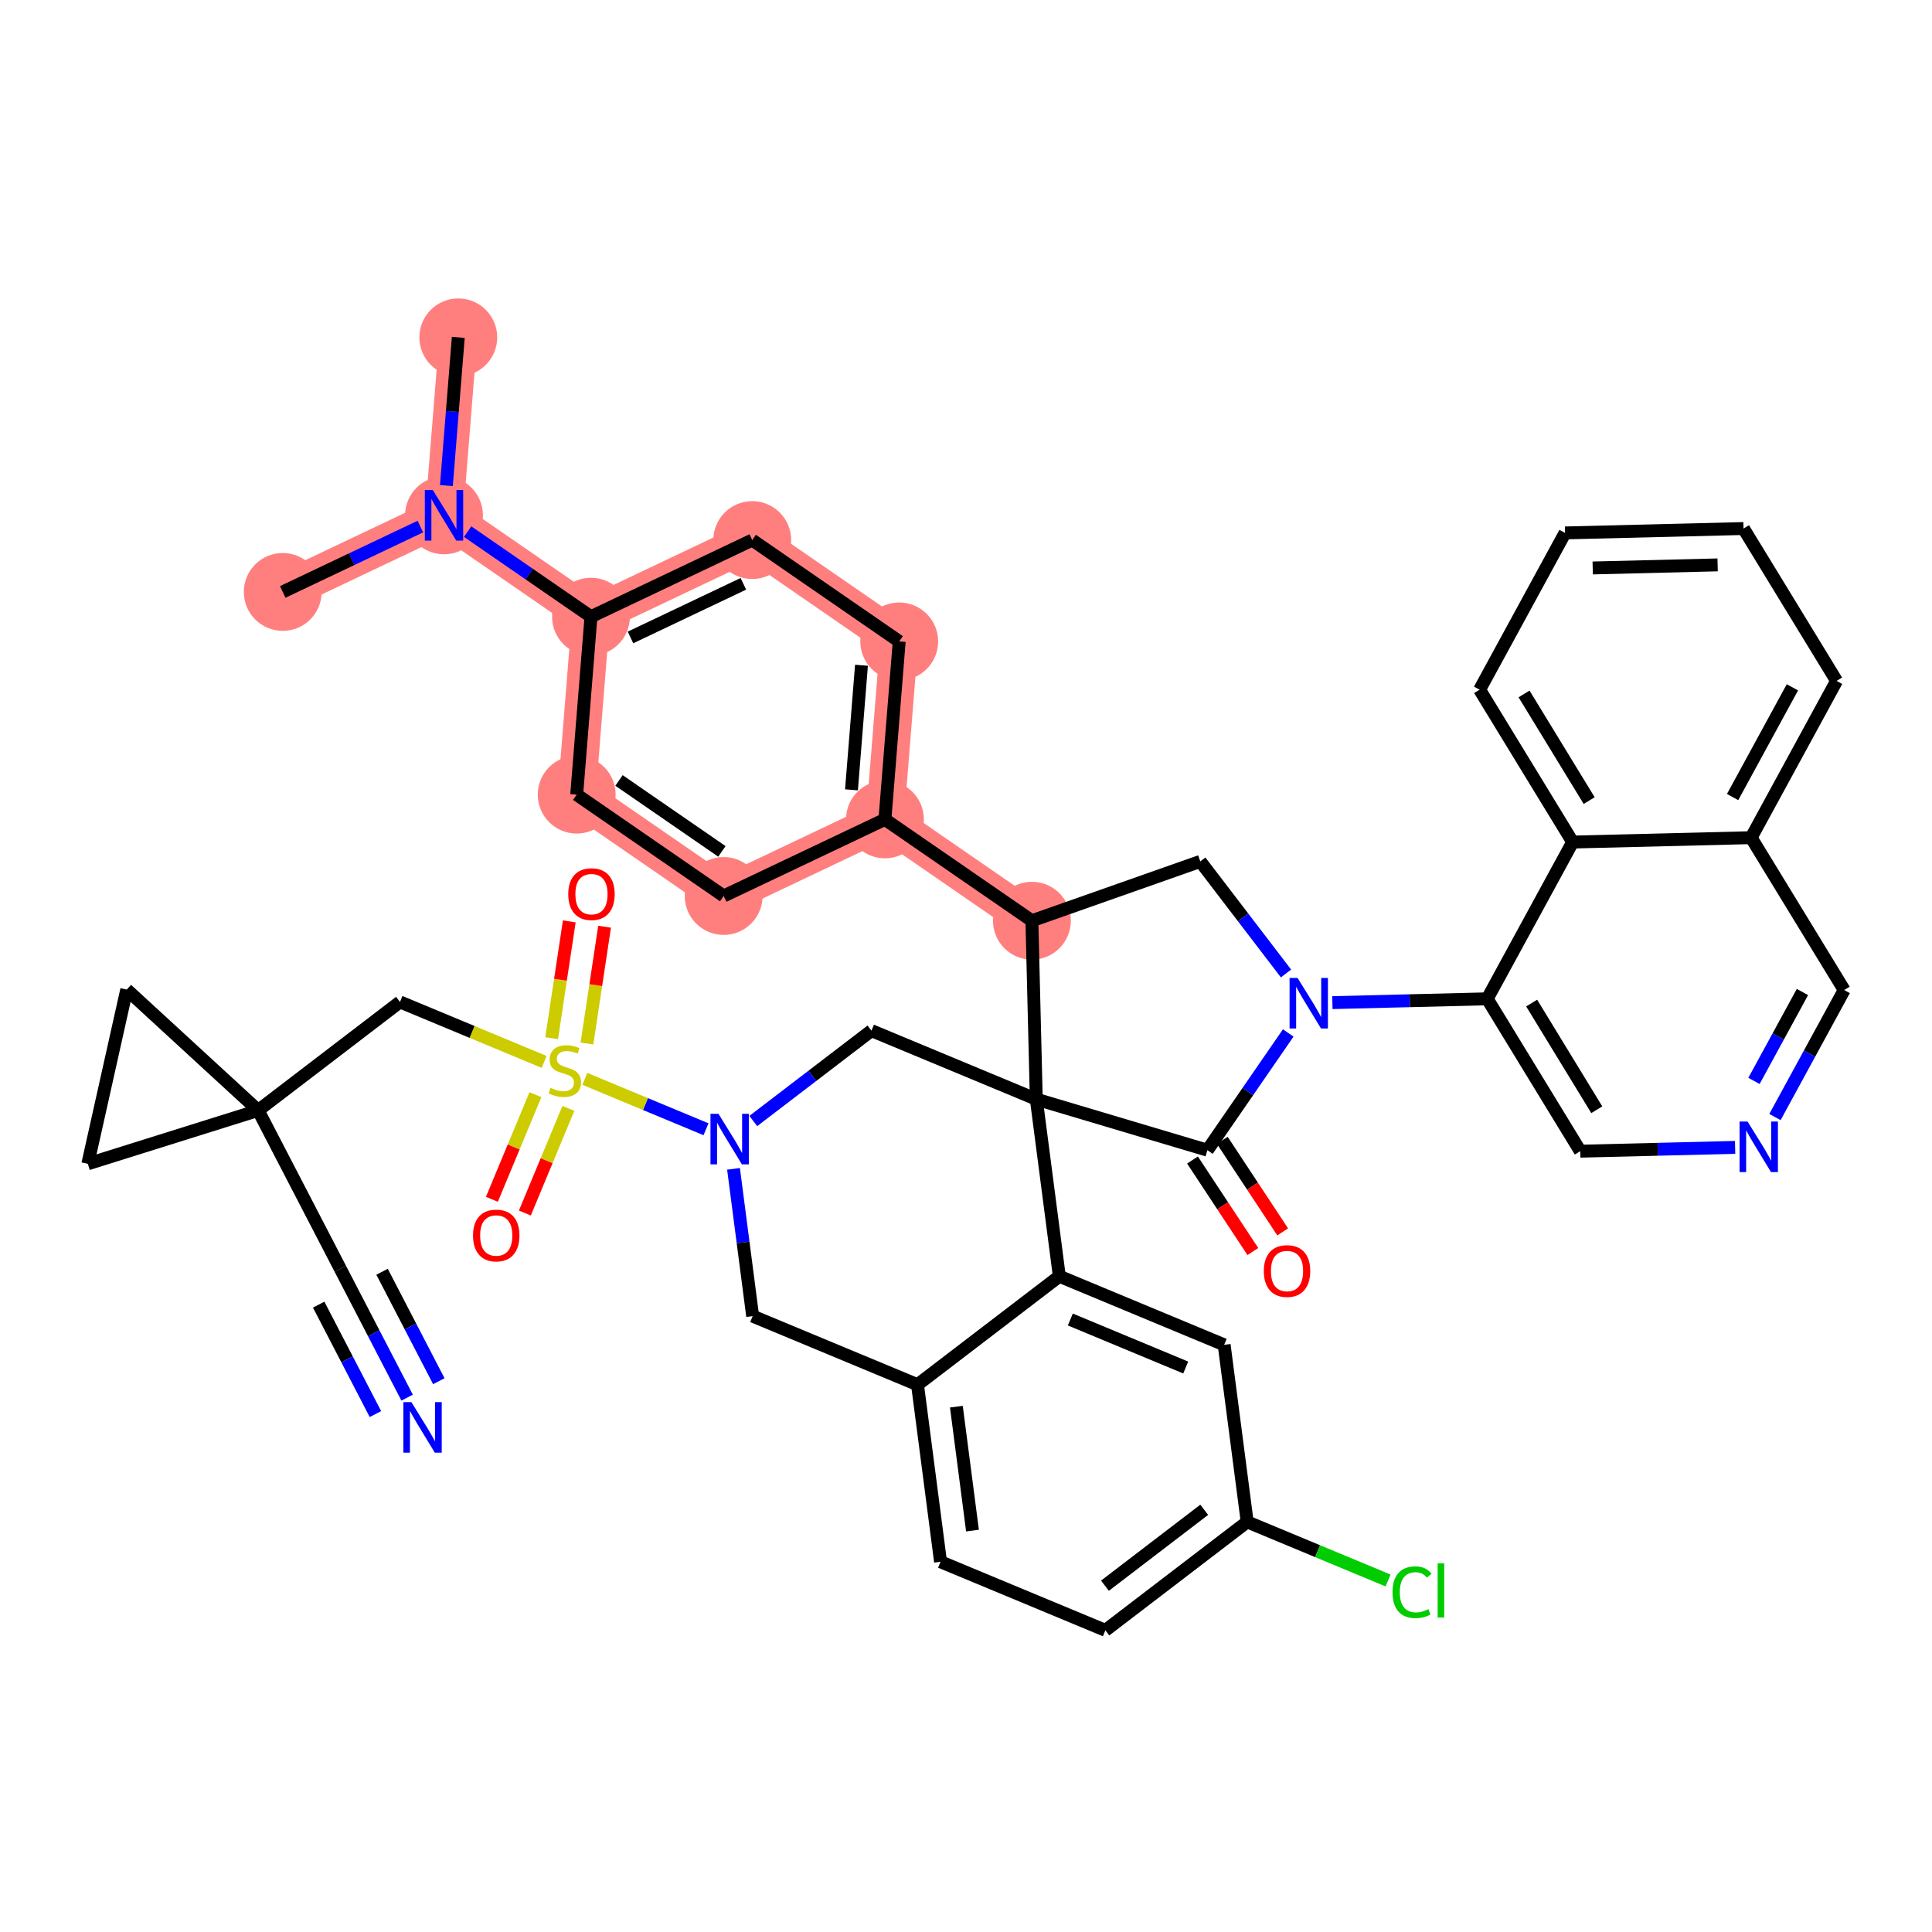 <?xml version='1.0' encoding='iso-8859-1'?>
<svg version='1.1' baseProfile='full'
              xmlns='http://www.w3.org/2000/svg'
                      xmlns:rdkit='http://www.rdkit.org/xml'
                      xmlns:xlink='http://www.w3.org/1999/xlink'
                  xml:space='preserve'
width='300px' height='300px' viewBox='0 0 300 300'>
<!-- END OF HEADER -->
<rect style='opacity:1.0;fill:#FFFFFF;stroke:none' width='300' height='300' x='0' y='0'> </rect>
<rect style='opacity:1.0;fill:#FFFFFF;stroke:none' width='300' height='300' x='0' y='0'> </rect>
<path d='M 71.163,52.386 L 68.945,80.02' style='fill:none;fill-rule:evenodd;stroke:#FF7F7F;stroke-width:5.9px;stroke-linecap:butt;stroke-linejoin:miter;stroke-opacity:1' />
<path d='M 68.945,80.02 L 43.904,91.915' style='fill:none;fill-rule:evenodd;stroke:#FF7F7F;stroke-width:5.9px;stroke-linecap:butt;stroke-linejoin:miter;stroke-opacity:1' />
<path d='M 68.945,80.02 L 91.767,95.758' style='fill:none;fill-rule:evenodd;stroke:#FF7F7F;stroke-width:5.9px;stroke-linecap:butt;stroke-linejoin:miter;stroke-opacity:1' />
<path d='M 91.767,95.758 L 116.807,83.862' style='fill:none;fill-rule:evenodd;stroke:#FF7F7F;stroke-width:5.9px;stroke-linecap:butt;stroke-linejoin:miter;stroke-opacity:1' />
<path d='M 91.767,95.758 L 89.548,123.391' style='fill:none;fill-rule:evenodd;stroke:#FF7F7F;stroke-width:5.9px;stroke-linecap:butt;stroke-linejoin:miter;stroke-opacity:1' />
<path d='M 116.807,83.862 L 139.629,99.6' style='fill:none;fill-rule:evenodd;stroke:#FF7F7F;stroke-width:5.9px;stroke-linecap:butt;stroke-linejoin:miter;stroke-opacity:1' />
<path d='M 139.629,99.6 L 137.411,127.234' style='fill:none;fill-rule:evenodd;stroke:#FF7F7F;stroke-width:5.9px;stroke-linecap:butt;stroke-linejoin:miter;stroke-opacity:1' />
<path d='M 137.411,127.234 L 160.233,142.971' style='fill:none;fill-rule:evenodd;stroke:#FF7F7F;stroke-width:5.9px;stroke-linecap:butt;stroke-linejoin:miter;stroke-opacity:1' />
<path d='M 137.411,127.234 L 112.37,139.129' style='fill:none;fill-rule:evenodd;stroke:#FF7F7F;stroke-width:5.9px;stroke-linecap:butt;stroke-linejoin:miter;stroke-opacity:1' />
<path d='M 112.37,139.129 L 89.548,123.391' style='fill:none;fill-rule:evenodd;stroke:#FF7F7F;stroke-width:5.9px;stroke-linecap:butt;stroke-linejoin:miter;stroke-opacity:1' />
<ellipse cx='71.163' cy='52.386' rx='5.544' ry='5.544'  style='fill:#FF7F7F;fill-rule:evenodd;stroke:#FF7F7F;stroke-width:1.0px;stroke-linecap:butt;stroke-linejoin:miter;stroke-opacity:1' />
<ellipse cx='68.945' cy='80.02' rx='5.544' ry='5.551'  style='fill:#FF7F7F;fill-rule:evenodd;stroke:#FF7F7F;stroke-width:1.0px;stroke-linecap:butt;stroke-linejoin:miter;stroke-opacity:1' />
<ellipse cx='43.904' cy='91.915' rx='5.544' ry='5.544'  style='fill:#FF7F7F;fill-rule:evenodd;stroke:#FF7F7F;stroke-width:1.0px;stroke-linecap:butt;stroke-linejoin:miter;stroke-opacity:1' />
<ellipse cx='91.767' cy='95.758' rx='5.544' ry='5.544'  style='fill:#FF7F7F;fill-rule:evenodd;stroke:#FF7F7F;stroke-width:1.0px;stroke-linecap:butt;stroke-linejoin:miter;stroke-opacity:1' />
<ellipse cx='116.807' cy='83.862' rx='5.544' ry='5.544'  style='fill:#FF7F7F;fill-rule:evenodd;stroke:#FF7F7F;stroke-width:1.0px;stroke-linecap:butt;stroke-linejoin:miter;stroke-opacity:1' />
<ellipse cx='139.629' cy='99.6' rx='5.544' ry='5.544'  style='fill:#FF7F7F;fill-rule:evenodd;stroke:#FF7F7F;stroke-width:1.0px;stroke-linecap:butt;stroke-linejoin:miter;stroke-opacity:1' />
<ellipse cx='137.411' cy='127.234' rx='5.544' ry='5.544'  style='fill:#FF7F7F;fill-rule:evenodd;stroke:#FF7F7F;stroke-width:1.0px;stroke-linecap:butt;stroke-linejoin:miter;stroke-opacity:1' />
<ellipse cx='160.233' cy='142.971' rx='5.544' ry='5.544'  style='fill:#FF7F7F;fill-rule:evenodd;stroke:#FF7F7F;stroke-width:1.0px;stroke-linecap:butt;stroke-linejoin:miter;stroke-opacity:1' />
<ellipse cx='112.37' cy='139.129' rx='5.544' ry='5.544'  style='fill:#FF7F7F;fill-rule:evenodd;stroke:#FF7F7F;stroke-width:1.0px;stroke-linecap:butt;stroke-linejoin:miter;stroke-opacity:1' />
<ellipse cx='89.548' cy='123.391' rx='5.544' ry='5.544'  style='fill:#FF7F7F;fill-rule:evenodd;stroke:#FF7F7F;stroke-width:1.0px;stroke-linecap:butt;stroke-linejoin:miter;stroke-opacity:1' />
<path class='bond-0 atom-0 atom-1' d='M 71.163,52.386 L 70.239,63.894' style='fill:none;fill-rule:evenodd;stroke:#000000;stroke-width:2.0px;stroke-linecap:butt;stroke-linejoin:miter;stroke-opacity:1' />
<path class='bond-0 atom-0 atom-1' d='M 70.239,63.894 L 69.315,75.401' style='fill:none;fill-rule:evenodd;stroke:#0000FF;stroke-width:2.0px;stroke-linecap:butt;stroke-linejoin:miter;stroke-opacity:1' />
<path class='bond-1 atom-1 atom-2' d='M 65.274,81.764 L 54.589,86.84' style='fill:none;fill-rule:evenodd;stroke:#0000FF;stroke-width:2.0px;stroke-linecap:butt;stroke-linejoin:miter;stroke-opacity:1' />
<path class='bond-1 atom-1 atom-2' d='M 54.589,86.84 L 43.904,91.915' style='fill:none;fill-rule:evenodd;stroke:#000000;stroke-width:2.0px;stroke-linecap:butt;stroke-linejoin:miter;stroke-opacity:1' />
<path class='bond-2 atom-1 atom-3' d='M 72.615,82.551 L 82.191,89.154' style='fill:none;fill-rule:evenodd;stroke:#0000FF;stroke-width:2.0px;stroke-linecap:butt;stroke-linejoin:miter;stroke-opacity:1' />
<path class='bond-2 atom-1 atom-3' d='M 82.191,89.154 L 91.767,95.758' style='fill:none;fill-rule:evenodd;stroke:#000000;stroke-width:2.0px;stroke-linecap:butt;stroke-linejoin:miter;stroke-opacity:1' />
<path class='bond-3 atom-3 atom-4' d='M 91.767,95.758 L 116.807,83.862' style='fill:none;fill-rule:evenodd;stroke:#000000;stroke-width:2.0px;stroke-linecap:butt;stroke-linejoin:miter;stroke-opacity:1' />
<path class='bond-3 atom-3 atom-4' d='M 97.902,98.982 L 115.43,90.655' style='fill:none;fill-rule:evenodd;stroke:#000000;stroke-width:2.0px;stroke-linecap:butt;stroke-linejoin:miter;stroke-opacity:1' />
<path class='bond-43 atom-43 atom-3' d='M 89.548,123.391 L 91.767,95.758' style='fill:none;fill-rule:evenodd;stroke:#000000;stroke-width:2.0px;stroke-linecap:butt;stroke-linejoin:miter;stroke-opacity:1' />
<path class='bond-4 atom-4 atom-5' d='M 116.807,83.862 L 139.629,99.6' style='fill:none;fill-rule:evenodd;stroke:#000000;stroke-width:2.0px;stroke-linecap:butt;stroke-linejoin:miter;stroke-opacity:1' />
<path class='bond-5 atom-5 atom-6' d='M 139.629,99.6 L 137.411,127.234' style='fill:none;fill-rule:evenodd;stroke:#000000;stroke-width:2.0px;stroke-linecap:butt;stroke-linejoin:miter;stroke-opacity:1' />
<path class='bond-5 atom-5 atom-6' d='M 133.77,103.301 L 132.217,122.645' style='fill:none;fill-rule:evenodd;stroke:#000000;stroke-width:2.0px;stroke-linecap:butt;stroke-linejoin:miter;stroke-opacity:1' />
<path class='bond-6 atom-6 atom-7' d='M 137.411,127.234 L 160.233,142.971' style='fill:none;fill-rule:evenodd;stroke:#000000;stroke-width:2.0px;stroke-linecap:butt;stroke-linejoin:miter;stroke-opacity:1' />
<path class='bond-41 atom-6 atom-42' d='M 137.411,127.234 L 112.37,139.129' style='fill:none;fill-rule:evenodd;stroke:#000000;stroke-width:2.0px;stroke-linecap:butt;stroke-linejoin:miter;stroke-opacity:1' />
<path class='bond-7 atom-7 atom-8' d='M 160.233,142.971 L 186.38,133.758' style='fill:none;fill-rule:evenodd;stroke:#000000;stroke-width:2.0px;stroke-linecap:butt;stroke-linejoin:miter;stroke-opacity:1' />
<path class='bond-44 atom-22 atom-7' d='M 160.915,170.685 L 160.233,142.971' style='fill:none;fill-rule:evenodd;stroke:#000000;stroke-width:2.0px;stroke-linecap:butt;stroke-linejoin:miter;stroke-opacity:1' />
<path class='bond-8 atom-8 atom-9' d='M 186.38,133.758 L 193.034,142.459' style='fill:none;fill-rule:evenodd;stroke:#000000;stroke-width:2.0px;stroke-linecap:butt;stroke-linejoin:miter;stroke-opacity:1' />
<path class='bond-8 atom-8 atom-9' d='M 193.034,142.459 L 199.689,151.16' style='fill:none;fill-rule:evenodd;stroke:#0000FF;stroke-width:2.0px;stroke-linecap:butt;stroke-linejoin:miter;stroke-opacity:1' />
<path class='bond-9 atom-9 atom-10' d='M 206.892,155.688 L 218.914,155.392' style='fill:none;fill-rule:evenodd;stroke:#0000FF;stroke-width:2.0px;stroke-linecap:butt;stroke-linejoin:miter;stroke-opacity:1' />
<path class='bond-9 atom-9 atom-10' d='M 218.914,155.392 L 230.936,155.096' style='fill:none;fill-rule:evenodd;stroke:#000000;stroke-width:2.0px;stroke-linecap:butt;stroke-linejoin:miter;stroke-opacity:1' />
<path class='bond-19 atom-9 atom-20' d='M 200.037,160.397 L 193.76,169.499' style='fill:none;fill-rule:evenodd;stroke:#0000FF;stroke-width:2.0px;stroke-linecap:butt;stroke-linejoin:miter;stroke-opacity:1' />
<path class='bond-19 atom-9 atom-20' d='M 193.76,169.499 L 187.484,178.601' style='fill:none;fill-rule:evenodd;stroke:#000000;stroke-width:2.0px;stroke-linecap:butt;stroke-linejoin:miter;stroke-opacity:1' />
<path class='bond-10 atom-10 atom-11' d='M 230.936,155.096 L 245.384,178.756' style='fill:none;fill-rule:evenodd;stroke:#000000;stroke-width:2.0px;stroke-linecap:butt;stroke-linejoin:miter;stroke-opacity:1' />
<path class='bond-10 atom-10 atom-11' d='M 237.835,155.756 L 247.948,172.318' style='fill:none;fill-rule:evenodd;stroke:#000000;stroke-width:2.0px;stroke-linecap:butt;stroke-linejoin:miter;stroke-opacity:1' />
<path class='bond-47 atom-19 atom-10' d='M 244.202,130.754 L 230.936,155.096' style='fill:none;fill-rule:evenodd;stroke:#000000;stroke-width:2.0px;stroke-linecap:butt;stroke-linejoin:miter;stroke-opacity:1' />
<path class='bond-11 atom-11 atom-12' d='M 245.384,178.756 L 257.405,178.46' style='fill:none;fill-rule:evenodd;stroke:#000000;stroke-width:2.0px;stroke-linecap:butt;stroke-linejoin:miter;stroke-opacity:1' />
<path class='bond-11 atom-11 atom-12' d='M 257.405,178.46 L 269.427,178.164' style='fill:none;fill-rule:evenodd;stroke:#0000FF;stroke-width:2.0px;stroke-linecap:butt;stroke-linejoin:miter;stroke-opacity:1' />
<path class='bond-12 atom-12 atom-13' d='M 275.615,173.455 L 280.989,163.593' style='fill:none;fill-rule:evenodd;stroke:#0000FF;stroke-width:2.0px;stroke-linecap:butt;stroke-linejoin:miter;stroke-opacity:1' />
<path class='bond-12 atom-12 atom-13' d='M 280.989,163.593 L 286.364,153.732' style='fill:none;fill-rule:evenodd;stroke:#000000;stroke-width:2.0px;stroke-linecap:butt;stroke-linejoin:miter;stroke-opacity:1' />
<path class='bond-12 atom-12 atom-13' d='M 272.358,167.844 L 276.121,160.94' style='fill:none;fill-rule:evenodd;stroke:#0000FF;stroke-width:2.0px;stroke-linecap:butt;stroke-linejoin:miter;stroke-opacity:1' />
<path class='bond-12 atom-12 atom-13' d='M 276.121,160.94 L 279.883,154.037' style='fill:none;fill-rule:evenodd;stroke:#000000;stroke-width:2.0px;stroke-linecap:butt;stroke-linejoin:miter;stroke-opacity:1' />
<path class='bond-13 atom-13 atom-14' d='M 286.364,153.732 L 271.916,130.072' style='fill:none;fill-rule:evenodd;stroke:#000000;stroke-width:2.0px;stroke-linecap:butt;stroke-linejoin:miter;stroke-opacity:1' />
<path class='bond-14 atom-14 atom-15' d='M 271.916,130.072 L 285.182,105.73' style='fill:none;fill-rule:evenodd;stroke:#000000;stroke-width:2.0px;stroke-linecap:butt;stroke-linejoin:miter;stroke-opacity:1' />
<path class='bond-14 atom-14 atom-15' d='M 269.037,123.767 L 278.324,106.728' style='fill:none;fill-rule:evenodd;stroke:#000000;stroke-width:2.0px;stroke-linecap:butt;stroke-linejoin:miter;stroke-opacity:1' />
<path class='bond-49 atom-19 atom-14' d='M 244.202,130.754 L 271.916,130.072' style='fill:none;fill-rule:evenodd;stroke:#000000;stroke-width:2.0px;stroke-linecap:butt;stroke-linejoin:miter;stroke-opacity:1' />
<path class='bond-15 atom-15 atom-16' d='M 285.182,105.73 L 270.734,82.07' style='fill:none;fill-rule:evenodd;stroke:#000000;stroke-width:2.0px;stroke-linecap:butt;stroke-linejoin:miter;stroke-opacity:1' />
<path class='bond-16 atom-16 atom-17' d='M 270.734,82.07 L 243.02,82.752' style='fill:none;fill-rule:evenodd;stroke:#000000;stroke-width:2.0px;stroke-linecap:butt;stroke-linejoin:miter;stroke-opacity:1' />
<path class='bond-16 atom-16 atom-17' d='M 266.713,87.715 L 247.314,88.192' style='fill:none;fill-rule:evenodd;stroke:#000000;stroke-width:2.0px;stroke-linecap:butt;stroke-linejoin:miter;stroke-opacity:1' />
<path class='bond-17 atom-17 atom-18' d='M 243.02,82.752 L 229.754,107.094' style='fill:none;fill-rule:evenodd;stroke:#000000;stroke-width:2.0px;stroke-linecap:butt;stroke-linejoin:miter;stroke-opacity:1' />
<path class='bond-18 atom-18 atom-19' d='M 229.754,107.094 L 244.202,130.754' style='fill:none;fill-rule:evenodd;stroke:#000000;stroke-width:2.0px;stroke-linecap:butt;stroke-linejoin:miter;stroke-opacity:1' />
<path class='bond-18 atom-18 atom-19' d='M 236.653,107.754 L 246.767,124.316' style='fill:none;fill-rule:evenodd;stroke:#000000;stroke-width:2.0px;stroke-linecap:butt;stroke-linejoin:miter;stroke-opacity:1' />
<path class='bond-20 atom-20 atom-21' d='M 185.17,180.127 L 189.858,187.234' style='fill:none;fill-rule:evenodd;stroke:#000000;stroke-width:2.0px;stroke-linecap:butt;stroke-linejoin:miter;stroke-opacity:1' />
<path class='bond-20 atom-20 atom-21' d='M 189.858,187.234 L 194.546,194.34' style='fill:none;fill-rule:evenodd;stroke:#FF0000;stroke-width:2.0px;stroke-linecap:butt;stroke-linejoin:miter;stroke-opacity:1' />
<path class='bond-20 atom-20 atom-21' d='M 189.798,177.074 L 194.486,184.18' style='fill:none;fill-rule:evenodd;stroke:#000000;stroke-width:2.0px;stroke-linecap:butt;stroke-linejoin:miter;stroke-opacity:1' />
<path class='bond-20 atom-20 atom-21' d='M 194.486,184.18 L 199.174,191.287' style='fill:none;fill-rule:evenodd;stroke:#FF0000;stroke-width:2.0px;stroke-linecap:butt;stroke-linejoin:miter;stroke-opacity:1' />
<path class='bond-21 atom-20 atom-22' d='M 187.484,178.601 L 160.915,170.685' style='fill:none;fill-rule:evenodd;stroke:#000000;stroke-width:2.0px;stroke-linecap:butt;stroke-linejoin:miter;stroke-opacity:1' />
<path class='bond-22 atom-22 atom-23' d='M 160.915,170.685 L 135.32,160.036' style='fill:none;fill-rule:evenodd;stroke:#000000;stroke-width:2.0px;stroke-linecap:butt;stroke-linejoin:miter;stroke-opacity:1' />
<path class='bond-48 atom-41 atom-22' d='M 164.491,198.176 L 160.915,170.685' style='fill:none;fill-rule:evenodd;stroke:#000000;stroke-width:2.0px;stroke-linecap:butt;stroke-linejoin:miter;stroke-opacity:1' />
<path class='bond-23 atom-23 atom-24' d='M 135.32,160.036 L 126.145,167.054' style='fill:none;fill-rule:evenodd;stroke:#000000;stroke-width:2.0px;stroke-linecap:butt;stroke-linejoin:miter;stroke-opacity:1' />
<path class='bond-23 atom-23 atom-24' d='M 126.145,167.054 L 116.97,174.071' style='fill:none;fill-rule:evenodd;stroke:#0000FF;stroke-width:2.0px;stroke-linecap:butt;stroke-linejoin:miter;stroke-opacity:1' />
<path class='bond-24 atom-24 atom-25' d='M 109.629,175.351 L 100.222,171.437' style='fill:none;fill-rule:evenodd;stroke:#0000FF;stroke-width:2.0px;stroke-linecap:butt;stroke-linejoin:miter;stroke-opacity:1' />
<path class='bond-24 atom-24 atom-25' d='M 100.222,171.437 L 90.815,167.524' style='fill:none;fill-rule:evenodd;stroke:#CCCC00;stroke-width:2.0px;stroke-linecap:butt;stroke-linejoin:miter;stroke-opacity:1' />
<path class='bond-33 atom-24 atom-34' d='M 113.9,181.497 L 115.388,192.933' style='fill:none;fill-rule:evenodd;stroke:#0000FF;stroke-width:2.0px;stroke-linecap:butt;stroke-linejoin:miter;stroke-opacity:1' />
<path class='bond-33 atom-24 atom-34' d='M 115.388,192.933 L 116.875,204.369' style='fill:none;fill-rule:evenodd;stroke:#000000;stroke-width:2.0px;stroke-linecap:butt;stroke-linejoin:miter;stroke-opacity:1' />
<path class='bond-25 atom-25 atom-26' d='M 91.141,162.036 L 92.51,152.968' style='fill:none;fill-rule:evenodd;stroke:#CCCC00;stroke-width:2.0px;stroke-linecap:butt;stroke-linejoin:miter;stroke-opacity:1' />
<path class='bond-25 atom-25 atom-26' d='M 92.51,152.968 L 93.88,143.9' style='fill:none;fill-rule:evenodd;stroke:#FF0000;stroke-width:2.0px;stroke-linecap:butt;stroke-linejoin:miter;stroke-opacity:1' />
<path class='bond-25 atom-25 atom-26' d='M 85.659,161.208 L 87.028,152.14' style='fill:none;fill-rule:evenodd;stroke:#CCCC00;stroke-width:2.0px;stroke-linecap:butt;stroke-linejoin:miter;stroke-opacity:1' />
<path class='bond-25 atom-25 atom-26' d='M 87.028,152.14 L 88.397,143.072' style='fill:none;fill-rule:evenodd;stroke:#FF0000;stroke-width:2.0px;stroke-linecap:butt;stroke-linejoin:miter;stroke-opacity:1' />
<path class='bond-26 atom-25 atom-27' d='M 83.14,169.983 L 79.761,178.105' style='fill:none;fill-rule:evenodd;stroke:#CCCC00;stroke-width:2.0px;stroke-linecap:butt;stroke-linejoin:miter;stroke-opacity:1' />
<path class='bond-26 atom-25 atom-27' d='M 79.761,178.105 L 76.381,186.228' style='fill:none;fill-rule:evenodd;stroke:#FF0000;stroke-width:2.0px;stroke-linecap:butt;stroke-linejoin:miter;stroke-opacity:1' />
<path class='bond-26 atom-25 atom-27' d='M 88.259,172.112 L 84.88,180.235' style='fill:none;fill-rule:evenodd;stroke:#CCCC00;stroke-width:2.0px;stroke-linecap:butt;stroke-linejoin:miter;stroke-opacity:1' />
<path class='bond-26 atom-25 atom-27' d='M 84.88,180.235 L 81.501,188.357' style='fill:none;fill-rule:evenodd;stroke:#FF0000;stroke-width:2.0px;stroke-linecap:butt;stroke-linejoin:miter;stroke-opacity:1' />
<path class='bond-27 atom-25 atom-28' d='M 84.494,164.894 L 73.301,160.237' style='fill:none;fill-rule:evenodd;stroke:#CCCC00;stroke-width:2.0px;stroke-linecap:butt;stroke-linejoin:miter;stroke-opacity:1' />
<path class='bond-27 atom-25 atom-28' d='M 73.301,160.237 L 62.109,155.58' style='fill:none;fill-rule:evenodd;stroke:#000000;stroke-width:2.0px;stroke-linecap:butt;stroke-linejoin:miter;stroke-opacity:1' />
<path class='bond-28 atom-28 atom-29' d='M 62.109,155.58 L 40.089,172.422' style='fill:none;fill-rule:evenodd;stroke:#000000;stroke-width:2.0px;stroke-linecap:butt;stroke-linejoin:miter;stroke-opacity:1' />
<path class='bond-29 atom-29 atom-30' d='M 40.089,172.422 L 52.851,197.032' style='fill:none;fill-rule:evenodd;stroke:#000000;stroke-width:2.0px;stroke-linecap:butt;stroke-linejoin:miter;stroke-opacity:1' />
<path class='bond-31 atom-29 atom-32' d='M 40.089,172.422 L 13.636,180.717' style='fill:none;fill-rule:evenodd;stroke:#000000;stroke-width:2.0px;stroke-linecap:butt;stroke-linejoin:miter;stroke-opacity:1' />
<path class='bond-45 atom-33 atom-29' d='M 19.679,153.661 L 40.089,172.422' style='fill:none;fill-rule:evenodd;stroke:#000000;stroke-width:2.0px;stroke-linecap:butt;stroke-linejoin:miter;stroke-opacity:1' />
<path class='bond-30 atom-30 atom-31' d='M 52.851,197.032 L 58.035,207.028' style='fill:none;fill-rule:evenodd;stroke:#000000;stroke-width:2.0px;stroke-linecap:butt;stroke-linejoin:miter;stroke-opacity:1' />
<path class='bond-30 atom-30 atom-31' d='M 58.035,207.028 L 63.218,217.024' style='fill:none;fill-rule:evenodd;stroke:#0000FF;stroke-width:2.0px;stroke-linecap:butt;stroke-linejoin:miter;stroke-opacity:1' />
<path class='bond-30 atom-30 atom-31' d='M 49.484,202.584 L 53.89,211.08' style='fill:none;fill-rule:evenodd;stroke:#000000;stroke-width:2.0px;stroke-linecap:butt;stroke-linejoin:miter;stroke-opacity:1' />
<path class='bond-30 atom-30 atom-31' d='M 53.89,211.08 L 58.296,219.576' style='fill:none;fill-rule:evenodd;stroke:#0000FF;stroke-width:2.0px;stroke-linecap:butt;stroke-linejoin:miter;stroke-opacity:1' />
<path class='bond-30 atom-30 atom-31' d='M 59.328,197.479 L 63.734,205.975' style='fill:none;fill-rule:evenodd;stroke:#000000;stroke-width:2.0px;stroke-linecap:butt;stroke-linejoin:miter;stroke-opacity:1' />
<path class='bond-30 atom-30 atom-31' d='M 63.734,205.975 L 68.14,214.471' style='fill:none;fill-rule:evenodd;stroke:#0000FF;stroke-width:2.0px;stroke-linecap:butt;stroke-linejoin:miter;stroke-opacity:1' />
<path class='bond-32 atom-32 atom-33' d='M 13.636,180.717 L 19.679,153.661' style='fill:none;fill-rule:evenodd;stroke:#000000;stroke-width:2.0px;stroke-linecap:butt;stroke-linejoin:miter;stroke-opacity:1' />
<path class='bond-34 atom-34 atom-35' d='M 116.875,204.369 L 142.471,215.018' style='fill:none;fill-rule:evenodd;stroke:#000000;stroke-width:2.0px;stroke-linecap:butt;stroke-linejoin:miter;stroke-opacity:1' />
<path class='bond-35 atom-35 atom-36' d='M 142.471,215.018 L 146.046,242.509' style='fill:none;fill-rule:evenodd;stroke:#000000;stroke-width:2.0px;stroke-linecap:butt;stroke-linejoin:miter;stroke-opacity:1' />
<path class='bond-35 atom-35 atom-36' d='M 148.505,218.427 L 151.008,237.67' style='fill:none;fill-rule:evenodd;stroke:#000000;stroke-width:2.0px;stroke-linecap:butt;stroke-linejoin:miter;stroke-opacity:1' />
<path class='bond-46 atom-41 atom-35' d='M 164.491,198.176 L 142.471,215.018' style='fill:none;fill-rule:evenodd;stroke:#000000;stroke-width:2.0px;stroke-linecap:butt;stroke-linejoin:miter;stroke-opacity:1' />
<path class='bond-36 atom-36 atom-37' d='M 146.046,242.509 L 171.642,253.158' style='fill:none;fill-rule:evenodd;stroke:#000000;stroke-width:2.0px;stroke-linecap:butt;stroke-linejoin:miter;stroke-opacity:1' />
<path class='bond-37 atom-37 atom-38' d='M 171.642,253.158 L 193.662,236.316' style='fill:none;fill-rule:evenodd;stroke:#000000;stroke-width:2.0px;stroke-linecap:butt;stroke-linejoin:miter;stroke-opacity:1' />
<path class='bond-37 atom-37 atom-38' d='M 171.576,246.228 L 186.99,234.438' style='fill:none;fill-rule:evenodd;stroke:#000000;stroke-width:2.0px;stroke-linecap:butt;stroke-linejoin:miter;stroke-opacity:1' />
<path class='bond-38 atom-38 atom-39' d='M 193.662,236.316 L 204.599,240.867' style='fill:none;fill-rule:evenodd;stroke:#000000;stroke-width:2.0px;stroke-linecap:butt;stroke-linejoin:miter;stroke-opacity:1' />
<path class='bond-38 atom-38 atom-39' d='M 204.599,240.867 L 215.537,245.417' style='fill:none;fill-rule:evenodd;stroke:#00CC00;stroke-width:2.0px;stroke-linecap:butt;stroke-linejoin:miter;stroke-opacity:1' />
<path class='bond-39 atom-38 atom-40' d='M 193.662,236.316 L 190.086,208.825' style='fill:none;fill-rule:evenodd;stroke:#000000;stroke-width:2.0px;stroke-linecap:butt;stroke-linejoin:miter;stroke-opacity:1' />
<path class='bond-40 atom-40 atom-41' d='M 190.086,208.825 L 164.491,198.176' style='fill:none;fill-rule:evenodd;stroke:#000000;stroke-width:2.0px;stroke-linecap:butt;stroke-linejoin:miter;stroke-opacity:1' />
<path class='bond-40 atom-40 atom-41' d='M 184.117,212.347 L 166.2,204.893' style='fill:none;fill-rule:evenodd;stroke:#000000;stroke-width:2.0px;stroke-linecap:butt;stroke-linejoin:miter;stroke-opacity:1' />
<path class='bond-42 atom-42 atom-43' d='M 112.37,139.129 L 89.548,123.391' style='fill:none;fill-rule:evenodd;stroke:#000000;stroke-width:2.0px;stroke-linecap:butt;stroke-linejoin:miter;stroke-opacity:1' />
<path class='bond-42 atom-42 atom-43' d='M 112.095,132.204 L 96.119,121.188' style='fill:none;fill-rule:evenodd;stroke:#000000;stroke-width:2.0px;stroke-linecap:butt;stroke-linejoin:miter;stroke-opacity:1' />
<path  class='atom-1' d='M 67.209 76.094
L 69.782 80.253
Q 70.037 80.663, 70.447 81.406
Q 70.857 82.149, 70.879 82.193
L 70.879 76.094
L 71.922 76.094
L 71.922 83.945
L 70.846 83.945
L 68.085 79.399
Q 67.763 78.867, 67.42 78.257
Q 67.087 77.647, 66.987 77.458
L 66.987 83.945
L 65.967 83.945
L 65.967 76.094
L 67.209 76.094
' fill='#0000FF'/>
<path  class='atom-9' d='M 201.486 151.853
L 204.059 156.011
Q 204.314 156.422, 204.724 157.165
Q 205.134 157.908, 205.157 157.952
L 205.157 151.853
L 206.199 151.853
L 206.199 159.704
L 205.123 159.704
L 202.362 155.158
Q 202.041 154.625, 201.697 154.015
Q 201.364 153.405, 201.264 153.217
L 201.264 159.704
L 200.244 159.704
L 200.244 151.853
L 201.486 151.853
' fill='#0000FF'/>
<path  class='atom-12' d='M 271.362 174.148
L 273.935 178.307
Q 274.19 178.717, 274.6 179.46
Q 275.01 180.203, 275.033 180.247
L 275.033 174.148
L 276.075 174.148
L 276.075 181.999
L 274.999 181.999
L 272.238 177.453
Q 271.917 176.921, 271.573 176.311
Q 271.24 175.701, 271.14 175.512
L 271.14 181.999
L 270.12 181.999
L 270.12 174.148
L 271.362 174.148
' fill='#0000FF'/>
<path  class='atom-21' d='M 196.245 197.367
Q 196.245 195.481, 197.177 194.428
Q 198.108 193.375, 199.849 193.375
Q 201.59 193.375, 202.522 194.428
Q 203.453 195.481, 203.453 197.367
Q 203.453 199.274, 202.511 200.361
Q 201.568 201.436, 199.849 201.436
Q 198.119 201.436, 197.177 200.361
Q 196.245 199.285, 196.245 197.367
M 199.849 200.549
Q 201.047 200.549, 201.69 199.751
Q 202.344 198.941, 202.344 197.367
Q 202.344 195.825, 201.69 195.049
Q 201.047 194.262, 199.849 194.262
Q 198.652 194.262, 197.997 195.038
Q 197.354 195.814, 197.354 197.367
Q 197.354 198.952, 197.997 199.751
Q 198.652 200.549, 199.849 200.549
' fill='#FF0000'/>
<path  class='atom-24' d='M 111.564 172.953
L 114.137 177.111
Q 114.392 177.522, 114.802 178.264
Q 115.213 179.007, 115.235 179.052
L 115.235 172.953
L 116.277 172.953
L 116.277 180.804
L 115.202 180.804
L 112.44 176.257
Q 112.119 175.725, 111.775 175.115
Q 111.442 174.505, 111.343 174.317
L 111.343 180.804
L 110.322 180.804
L 110.322 172.953
L 111.564 172.953
' fill='#0000FF'/>
<path  class='atom-25' d='M 85.487 168.924
Q 85.575 168.957, 85.941 169.112
Q 86.307 169.268, 86.706 169.368
Q 87.117 169.456, 87.516 169.456
Q 88.259 169.456, 88.691 169.101
Q 89.124 168.735, 89.124 168.103
Q 89.124 167.671, 88.902 167.405
Q 88.691 167.139, 88.359 166.995
Q 88.026 166.85, 87.471 166.684
Q 86.773 166.473, 86.351 166.274
Q 85.941 166.074, 85.642 165.653
Q 85.353 165.231, 85.353 164.522
Q 85.353 163.535, 86.019 162.925
Q 86.695 162.315, 88.026 162.315
Q 88.935 162.315, 89.966 162.747
L 89.711 163.601
Q 88.769 163.213, 88.059 163.213
Q 87.294 163.213, 86.873 163.535
Q 86.451 163.845, 86.462 164.389
Q 86.462 164.81, 86.673 165.065
Q 86.895 165.32, 87.205 165.464
Q 87.527 165.608, 88.059 165.775
Q 88.769 165.997, 89.19 166.218
Q 89.612 166.44, 89.911 166.895
Q 90.222 167.338, 90.222 168.103
Q 90.222 169.19, 89.49 169.778
Q 88.769 170.354, 87.56 170.354
Q 86.862 170.354, 86.329 170.199
Q 85.808 170.055, 85.187 169.8
L 85.487 168.924
' fill='#CCCC00'/>
<path  class='atom-26' d='M 88.239 138.84
Q 88.239 136.955, 89.171 135.901
Q 90.102 134.848, 91.843 134.848
Q 93.584 134.848, 94.516 135.901
Q 95.447 136.955, 95.447 138.84
Q 95.447 140.747, 94.505 141.834
Q 93.562 142.91, 91.843 142.91
Q 90.114 142.91, 89.171 141.834
Q 88.239 140.758, 88.239 138.84
M 91.843 142.022
Q 93.041 142.022, 93.684 141.224
Q 94.338 140.415, 94.338 138.84
Q 94.338 137.299, 93.684 136.522
Q 93.041 135.735, 91.843 135.735
Q 90.646 135.735, 89.992 136.511
Q 89.348 137.287, 89.348 138.84
Q 89.348 140.426, 89.992 141.224
Q 90.646 142.022, 91.843 142.022
' fill='#FF0000'/>
<path  class='atom-27' d='M 73.451 191.847
Q 73.451 189.962, 74.383 188.908
Q 75.314 187.855, 77.055 187.855
Q 78.796 187.855, 79.728 188.908
Q 80.659 189.962, 80.659 191.847
Q 80.659 193.754, 79.717 194.841
Q 78.774 195.917, 77.055 195.917
Q 75.325 195.917, 74.383 194.841
Q 73.451 193.765, 73.451 191.847
M 77.055 195.03
Q 78.253 195.03, 78.896 194.231
Q 79.55 193.422, 79.55 191.847
Q 79.55 190.306, 78.896 189.529
Q 78.253 188.742, 77.055 188.742
Q 75.858 188.742, 75.203 189.518
Q 74.56 190.295, 74.56 191.847
Q 74.56 193.433, 75.203 194.231
Q 75.858 195.03, 77.055 195.03
' fill='#FF0000'/>
<path  class='atom-31' d='M 63.878 217.717
L 66.45 221.875
Q 66.706 222.286, 67.116 223.029
Q 67.526 223.771, 67.548 223.816
L 67.548 217.717
L 68.591 217.717
L 68.591 225.568
L 67.515 225.568
L 64.754 221.021
Q 64.432 220.489, 64.088 219.879
Q 63.756 219.269, 63.656 219.081
L 63.656 225.568
L 62.636 225.568
L 62.636 217.717
L 63.878 217.717
' fill='#0000FF'/>
<path  class='atom-39' d='M 216.23 247.237
Q 216.23 245.285, 217.139 244.265
Q 218.06 243.234, 219.801 243.234
Q 221.42 243.234, 222.285 244.376
L 221.553 244.975
Q 220.921 244.143, 219.801 244.143
Q 218.614 244.143, 217.982 244.941
Q 217.361 245.729, 217.361 247.237
Q 217.361 248.789, 218.004 249.588
Q 218.658 250.386, 219.923 250.386
Q 220.788 250.386, 221.797 249.865
L 222.107 250.697
Q 221.697 250.963, 221.076 251.118
Q 220.455 251.273, 219.767 251.273
Q 218.06 251.273, 217.139 250.231
Q 216.23 249.189, 216.23 247.237
' fill='#00CC00'/>
<path  class='atom-39' d='M 223.238 242.757
L 224.258 242.757
L 224.258 251.173
L 223.238 251.173
L 223.238 242.757
' fill='#00CC00'/>
</svg>
